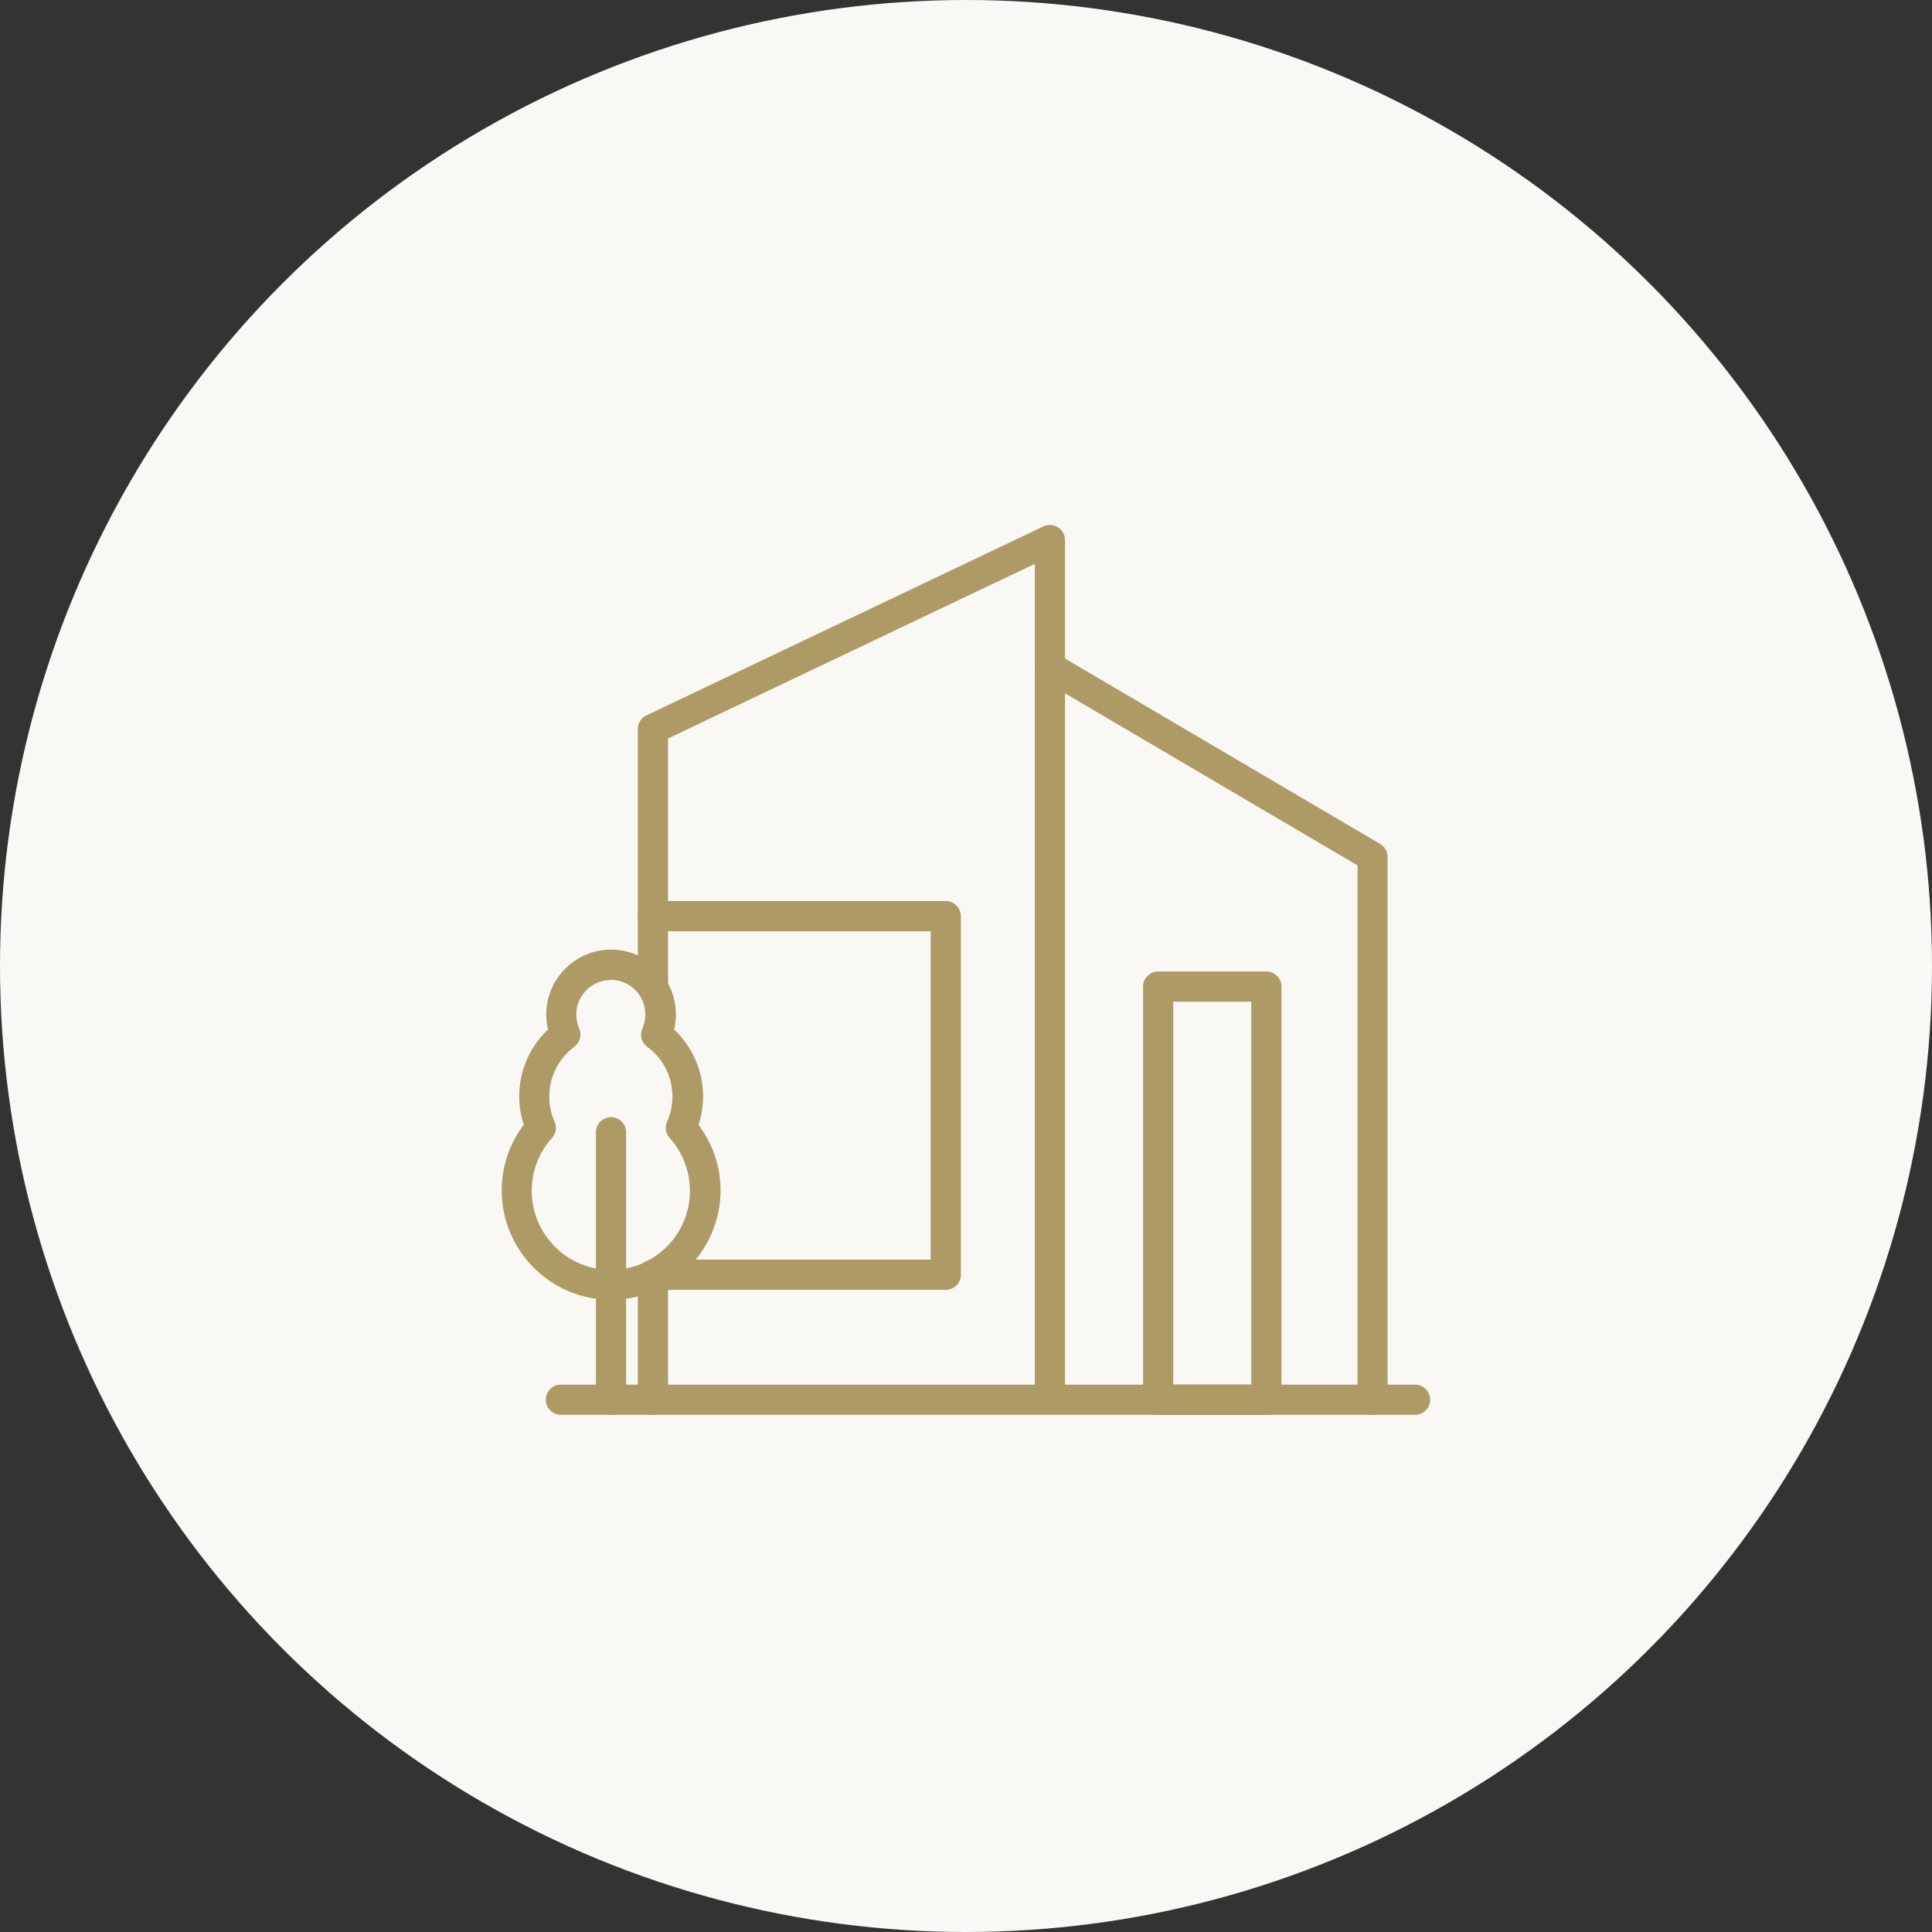 <?xml version="1.0" encoding="UTF-8"?> <svg xmlns="http://www.w3.org/2000/svg" width="120" height="120" viewBox="0 0 120 120" fill="none"><rect x="0" y="0" width="120" height="120" fill="#333333" stroke="none"/><circle cx="60" cy="60" r="60" fill="#F9F8F5"></circle><path d="M37.95 80.732C34.209 80.732 31.163 77.686 31.163 73.945C31.163 72.464 31.641 71.029 32.531 69.867C32.344 69.304 32.25 68.704 32.25 68.095C32.25 66.51 32.906 65.01 34.041 63.942C33.966 63.642 33.928 63.323 33.928 63.004C33.928 60.792 35.737 58.982 37.959 58.982C40.172 58.982 41.981 60.782 41.981 63.004C41.981 63.323 41.944 63.632 41.869 63.942C42.659 64.683 43.222 65.634 43.491 66.683C43.76 67.733 43.724 68.837 43.388 69.867C44.274 71.042 44.755 72.473 44.756 73.945C44.737 77.695 41.7 80.732 37.95 80.732ZM37.95 60.867C36.759 60.867 35.794 61.832 35.794 63.014C35.794 63.314 35.859 63.604 35.972 63.876C36.15 64.279 36.028 64.757 35.672 65.02C35.189 65.376 34.796 65.841 34.526 66.377C34.256 66.912 34.115 67.504 34.116 68.104C34.116 68.648 34.228 69.182 34.444 69.66C34.603 69.998 34.538 70.401 34.284 70.682C33.469 71.582 33.028 72.745 33.028 73.964C33.028 76.673 35.231 78.876 37.941 78.876C40.65 78.876 42.853 76.673 42.853 73.964C42.853 72.745 42.403 71.582 41.597 70.682C41.344 70.401 41.288 70.007 41.438 69.66C41.653 69.182 41.766 68.648 41.766 68.104C41.766 66.885 41.184 65.732 40.2 65.02C40.026 64.893 39.901 64.71 39.846 64.501C39.791 64.293 39.81 64.072 39.9 63.876C40.022 63.604 40.078 63.314 40.078 63.014C40.082 62.732 40.029 62.453 39.924 62.192C39.819 61.931 39.662 61.694 39.464 61.494C39.266 61.294 39.03 61.136 38.77 61.028C38.51 60.92 38.231 60.865 37.95 60.867Z" fill="#AE9A65"></path><path d="M37.95 87.876C37.434 87.876 37.013 87.455 37.013 86.939V70.326C37.013 69.811 37.434 69.389 37.95 69.389C38.466 69.389 38.888 69.811 38.888 70.326V86.939C38.888 87.455 38.475 87.876 37.95 87.876ZM85.256 87.876C84.741 87.876 84.319 87.455 84.319 86.939V53.752L66.15 43.064V85.852C66.15 86.367 65.728 86.789 65.213 86.789C64.697 86.789 64.275 86.367 64.275 85.852V41.433C64.275 41.095 64.453 40.786 64.744 40.617C65.034 40.448 65.4 40.458 65.681 40.627L85.725 52.42C86.016 52.589 86.184 52.898 86.184 53.227V86.939C86.194 87.455 85.772 87.876 85.256 87.876Z" fill="#AE9A65"></path><path d="M87.9 87.877H34.837C34.322 87.877 33.9 87.455 33.9 86.939C33.9 86.424 34.322 86.002 34.837 86.002H87.891C88.406 86.002 88.828 86.424 88.828 86.939C88.828 87.455 88.416 87.877 87.9 87.877Z" fill="#AE9A65"></path><path d="M40.556 87.877C40.041 87.877 39.619 87.455 39.619 86.939V79.177C39.619 78.661 40.041 78.239 40.556 78.239C41.072 78.239 41.494 78.661 41.494 79.177V86.939C41.494 87.455 41.072 87.877 40.556 87.877ZM40.556 62.292C40.041 62.292 39.619 61.87 39.619 61.355V45.277C39.619 44.911 39.825 44.583 40.153 44.433L64.809 32.696C65.1 32.555 65.438 32.583 65.709 32.752C65.981 32.92 66.15 33.221 66.15 33.549V41.442C66.15 41.958 65.728 42.38 65.213 42.38C64.697 42.38 64.275 41.958 64.275 41.442V35.02L41.494 45.867V61.355C41.494 61.88 41.072 62.292 40.556 62.292Z" fill="#AE9A65"></path><path d="M58.744 80.114H40.556C40.041 80.114 39.619 79.692 39.619 79.176C39.619 78.661 40.041 78.239 40.556 78.239H57.806V57.839H40.556C40.041 57.839 39.619 57.417 39.619 56.901C39.619 56.386 40.041 55.964 40.556 55.964H58.744C59.259 55.964 59.681 56.386 59.681 56.901V79.176C59.681 79.692 59.259 80.114 58.744 80.114ZM78.656 87.876H71.934C71.419 87.876 70.997 87.454 70.997 86.939V61.279C70.997 60.764 71.419 60.342 71.934 60.342H78.656C79.172 60.342 79.594 60.764 79.594 61.279V86.939C79.594 87.454 79.172 87.876 78.656 87.876ZM72.872 86.001H77.719V62.217H72.872V86.001Z" fill="#AE9A65"></path></svg> 